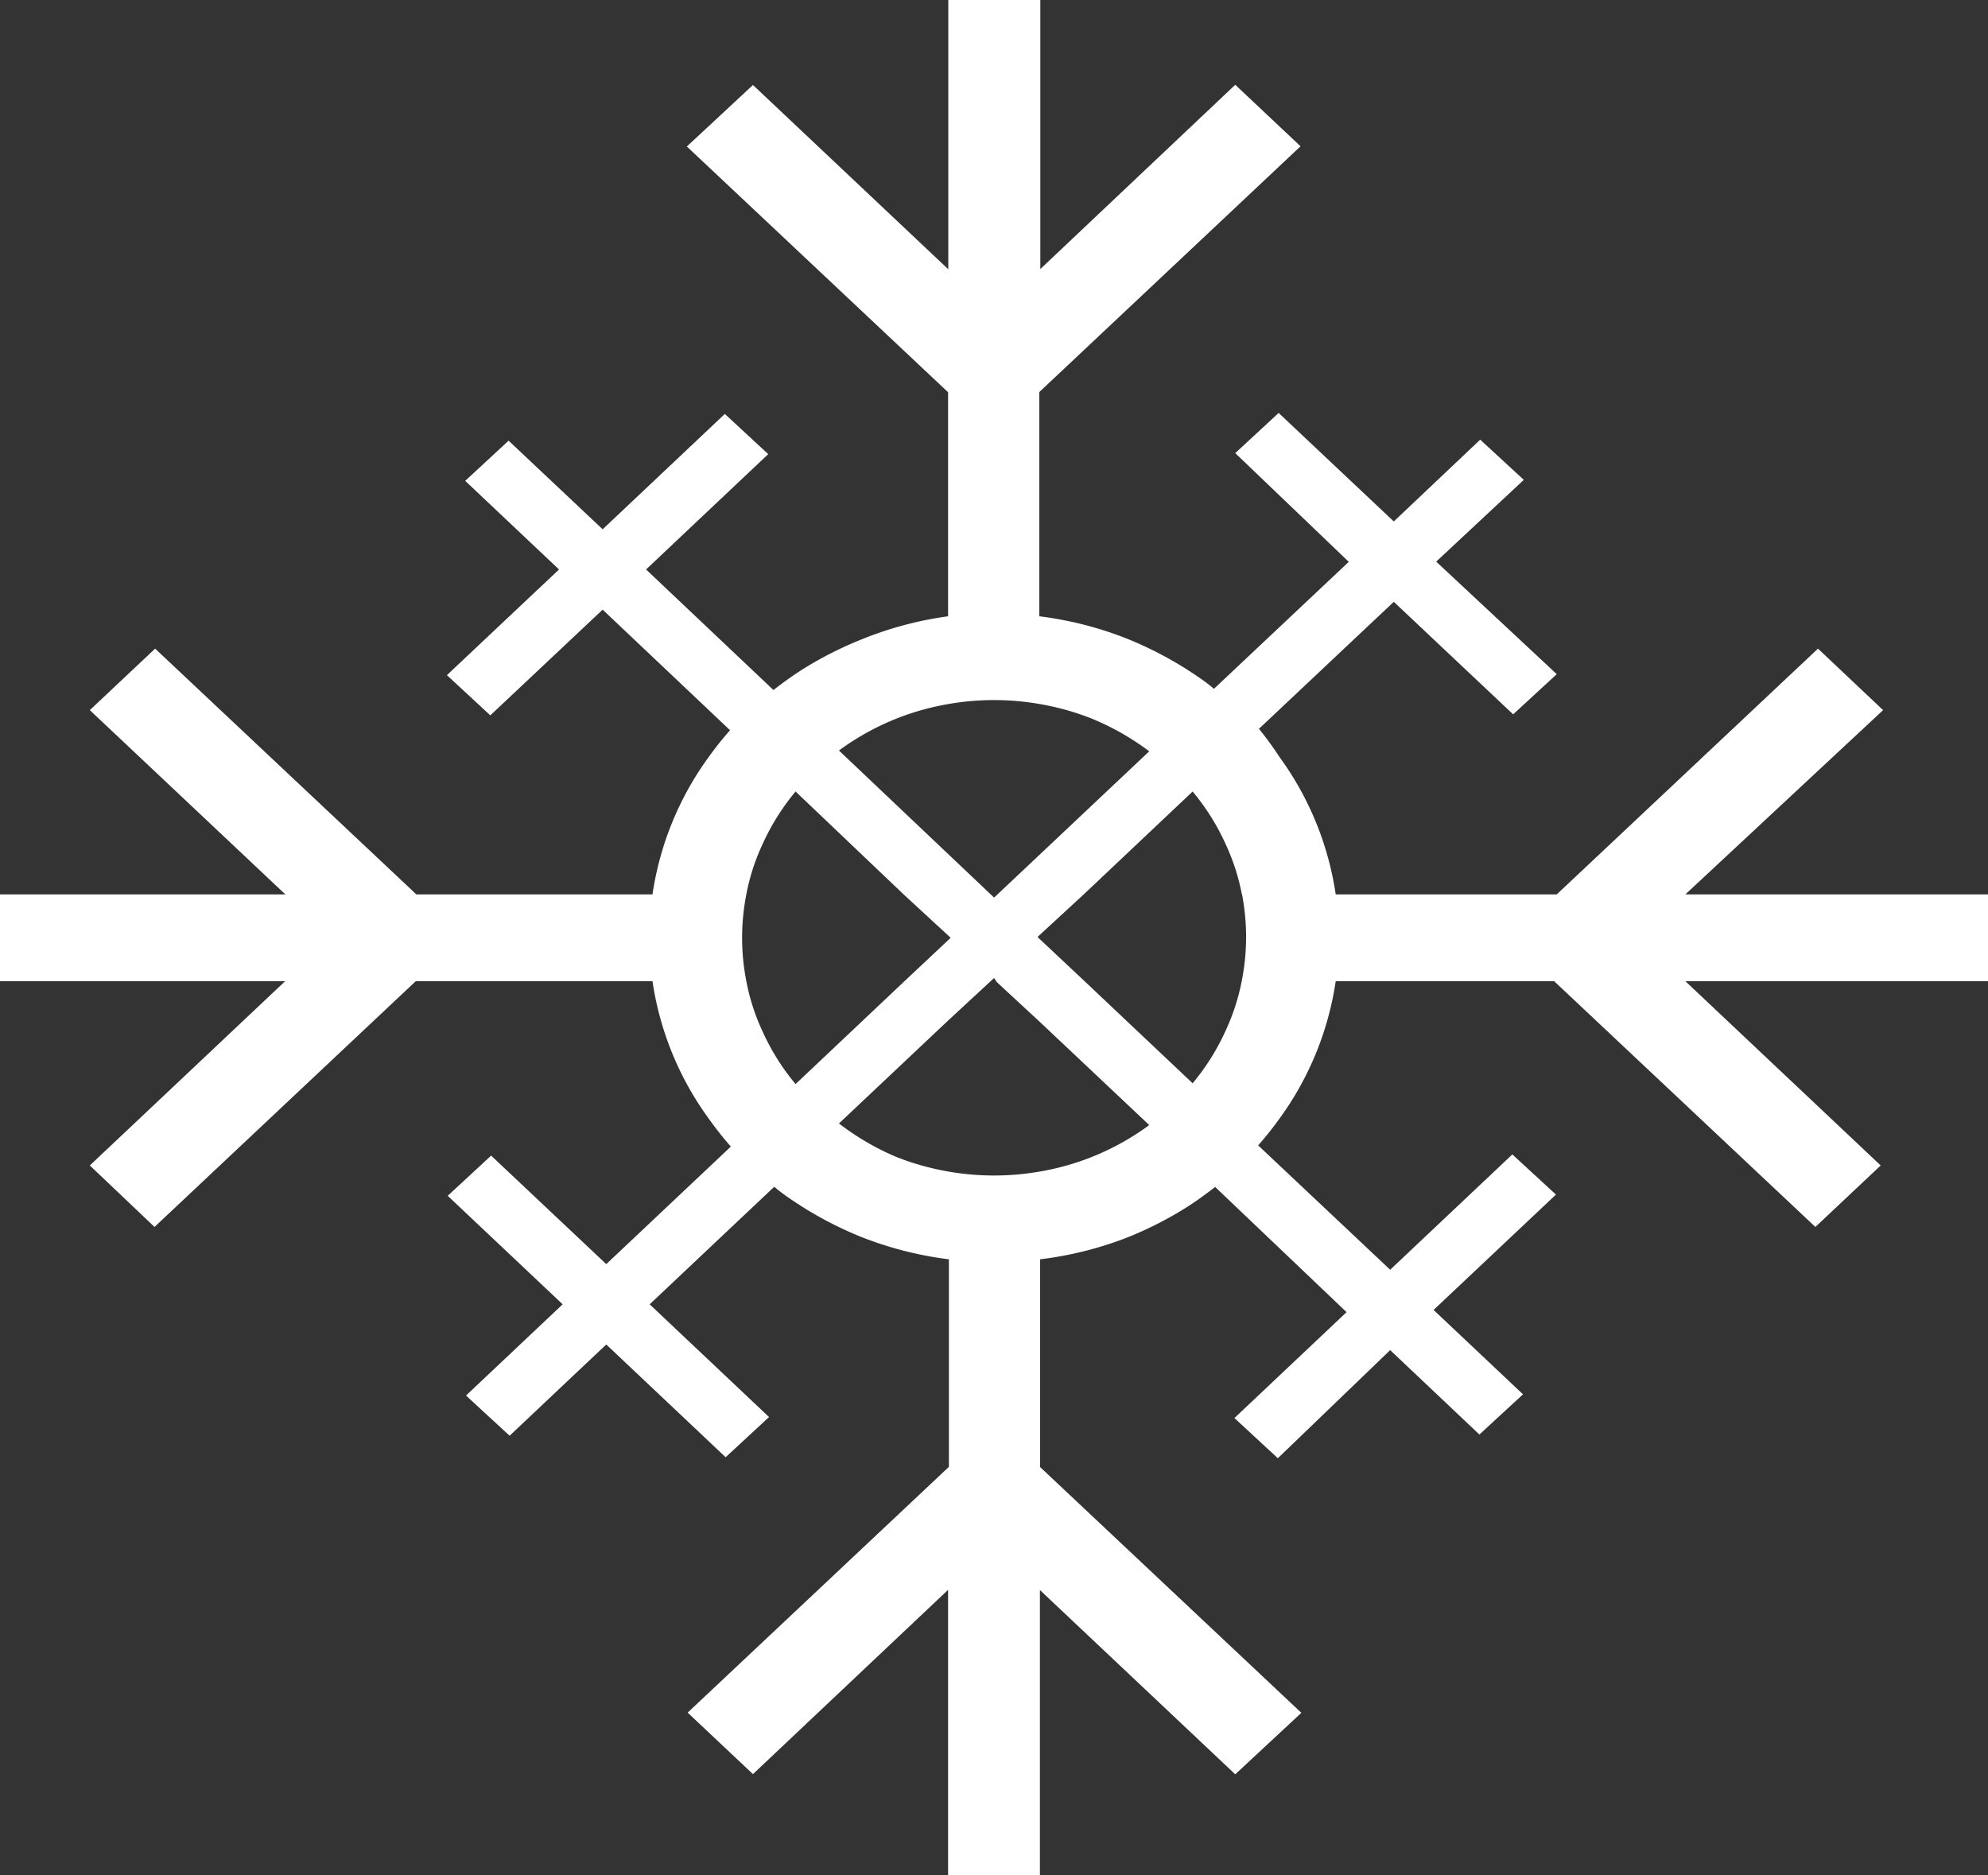 <?xml version="1.0" encoding="UTF-8"?> <svg xmlns="http://www.w3.org/2000/svg" id="Layer_1" data-name="Layer 1" viewBox="0 0 98.93 93.33"><rect x="0" y="0" width="98.93" height="93.33" fill="#333333" stroke="none"/><defs><style>.cls-1{fill:#fff;}</style></defs><title>WinterPremium_Icon</title><g id="Mask"><path id="Shape" class="cls-1" d="M99.47,49.16H84.4l9.72,9.17-3.25,3.06-13-12.23H67A15.42,15.42,0,0,1,64.2,56a16.69,16.69,0,0,1-1.06,1.33l6.57,6.19,6.08-5.74,2.17,2-6.09,5.74,4.45,4.2-2.17,2-4.44-4.2L64.12,72.9l-2.16-2,5.58-5.27L61,59.4c-.45.35-.92.69-1.4,1a18.56,18.56,0,0,1-2.91,1.49A17.85,17.85,0,0,1,52.29,63V73.34l13,12.23L62,88.63l-9.72-9.17V93.67H47.71V79.45L38,88.62l-3.25-3.06,13-12.23V63a17.85,17.85,0,0,1-4.38-1.12,18.56,18.56,0,0,1-2.91-1.49c-.48-.31-1-.65-1.4-1l-6.2,5.85,5.94,5.61-2.16,2-5.94-5.61-4.81,4.54-2.17-2,4.81-4.54-5.72-5.4,2.16-2,5.73,5.4,6.2-5.85A16.69,16.69,0,0,1,35.8,56,15.42,15.42,0,0,1,33,49.16H21.22l-13,12.23L5,58.33l9.72-9.17H.53V44.84h14.2L5,35.67l3.25-3.06,13,12.23H33A15.42,15.42,0,0,1,35.8,38a16.69,16.69,0,0,1,1.06-1.33l-6.34-6-5.59,5.26-2.16-2,5.58-5.26-4.67-4.41,2.16-2,4.68,4.41,6.08-5.74,2.16,2-6.08,5.74,6.34,6c.45-.35.92-.69,1.4-1a18.56,18.56,0,0,1,2.91-1.49A17.85,17.85,0,0,1,47.71,31V19.85l-13-12.23L38,4.56l9.72,9.17V.33h4.58V13.72L62,4.55l3.25,3.06-13,12.23V31a17.85,17.85,0,0,1,4.38,1.12,18.56,18.56,0,0,1,2.91,1.49c.48.31,1,.65,1.4,1l6.71-6.32L62,22.88l2.16-2,5.73,5.4,4.3-4.07,2.17,2L72,28.28,78,33.88l-2.17,2-5.94-5.6-6.71,6.32A16.69,16.69,0,0,1,64.2,38,15.42,15.42,0,0,1,67,44.84h11l13-12.23,3.24,3.06L84.4,44.84H99.47ZM45.12,57.9a13,13,0,0,0,2.59.73,13.21,13.21,0,0,0,4.58,0,12.78,12.78,0,0,0,5.43-2.31L52.29,51.2l-2.16-2L50,49l-.13.12-2.16,2-5.43,5.12A12.9,12.9,0,0,0,45.12,57.9Zm-5-18.18a11.46,11.46,0,0,0-1.67,2.68,10.52,10.52,0,0,0-.78,2.44,11.21,11.21,0,0,0,0,4.32,10.52,10.52,0,0,0,.78,2.44,11.46,11.46,0,0,0,1.67,2.68l5.42-5.12L47.84,47l-.13-.12-2.17-2ZM54.88,36.1a13,13,0,0,0-2.59-.73,13.21,13.21,0,0,0-4.58,0,12.78,12.78,0,0,0-5.43,2.31L50,45l7.72-7.28A12.9,12.9,0,0,0,54.88,36.1Zm7.45,8.74a10.52,10.52,0,0,0-.78-2.44,11.46,11.46,0,0,0-1.67-2.68l-5.42,5.12-2.17,2-.13.12,2.3,2.16,5.42,5.12a11.46,11.46,0,0,0,1.67-2.68,10.67,10.67,0,0,0,.78-2.44,11.21,11.21,0,0,0,0-4.32Z" transform="translate(-0.53 -0.33)"></path></g></svg> 